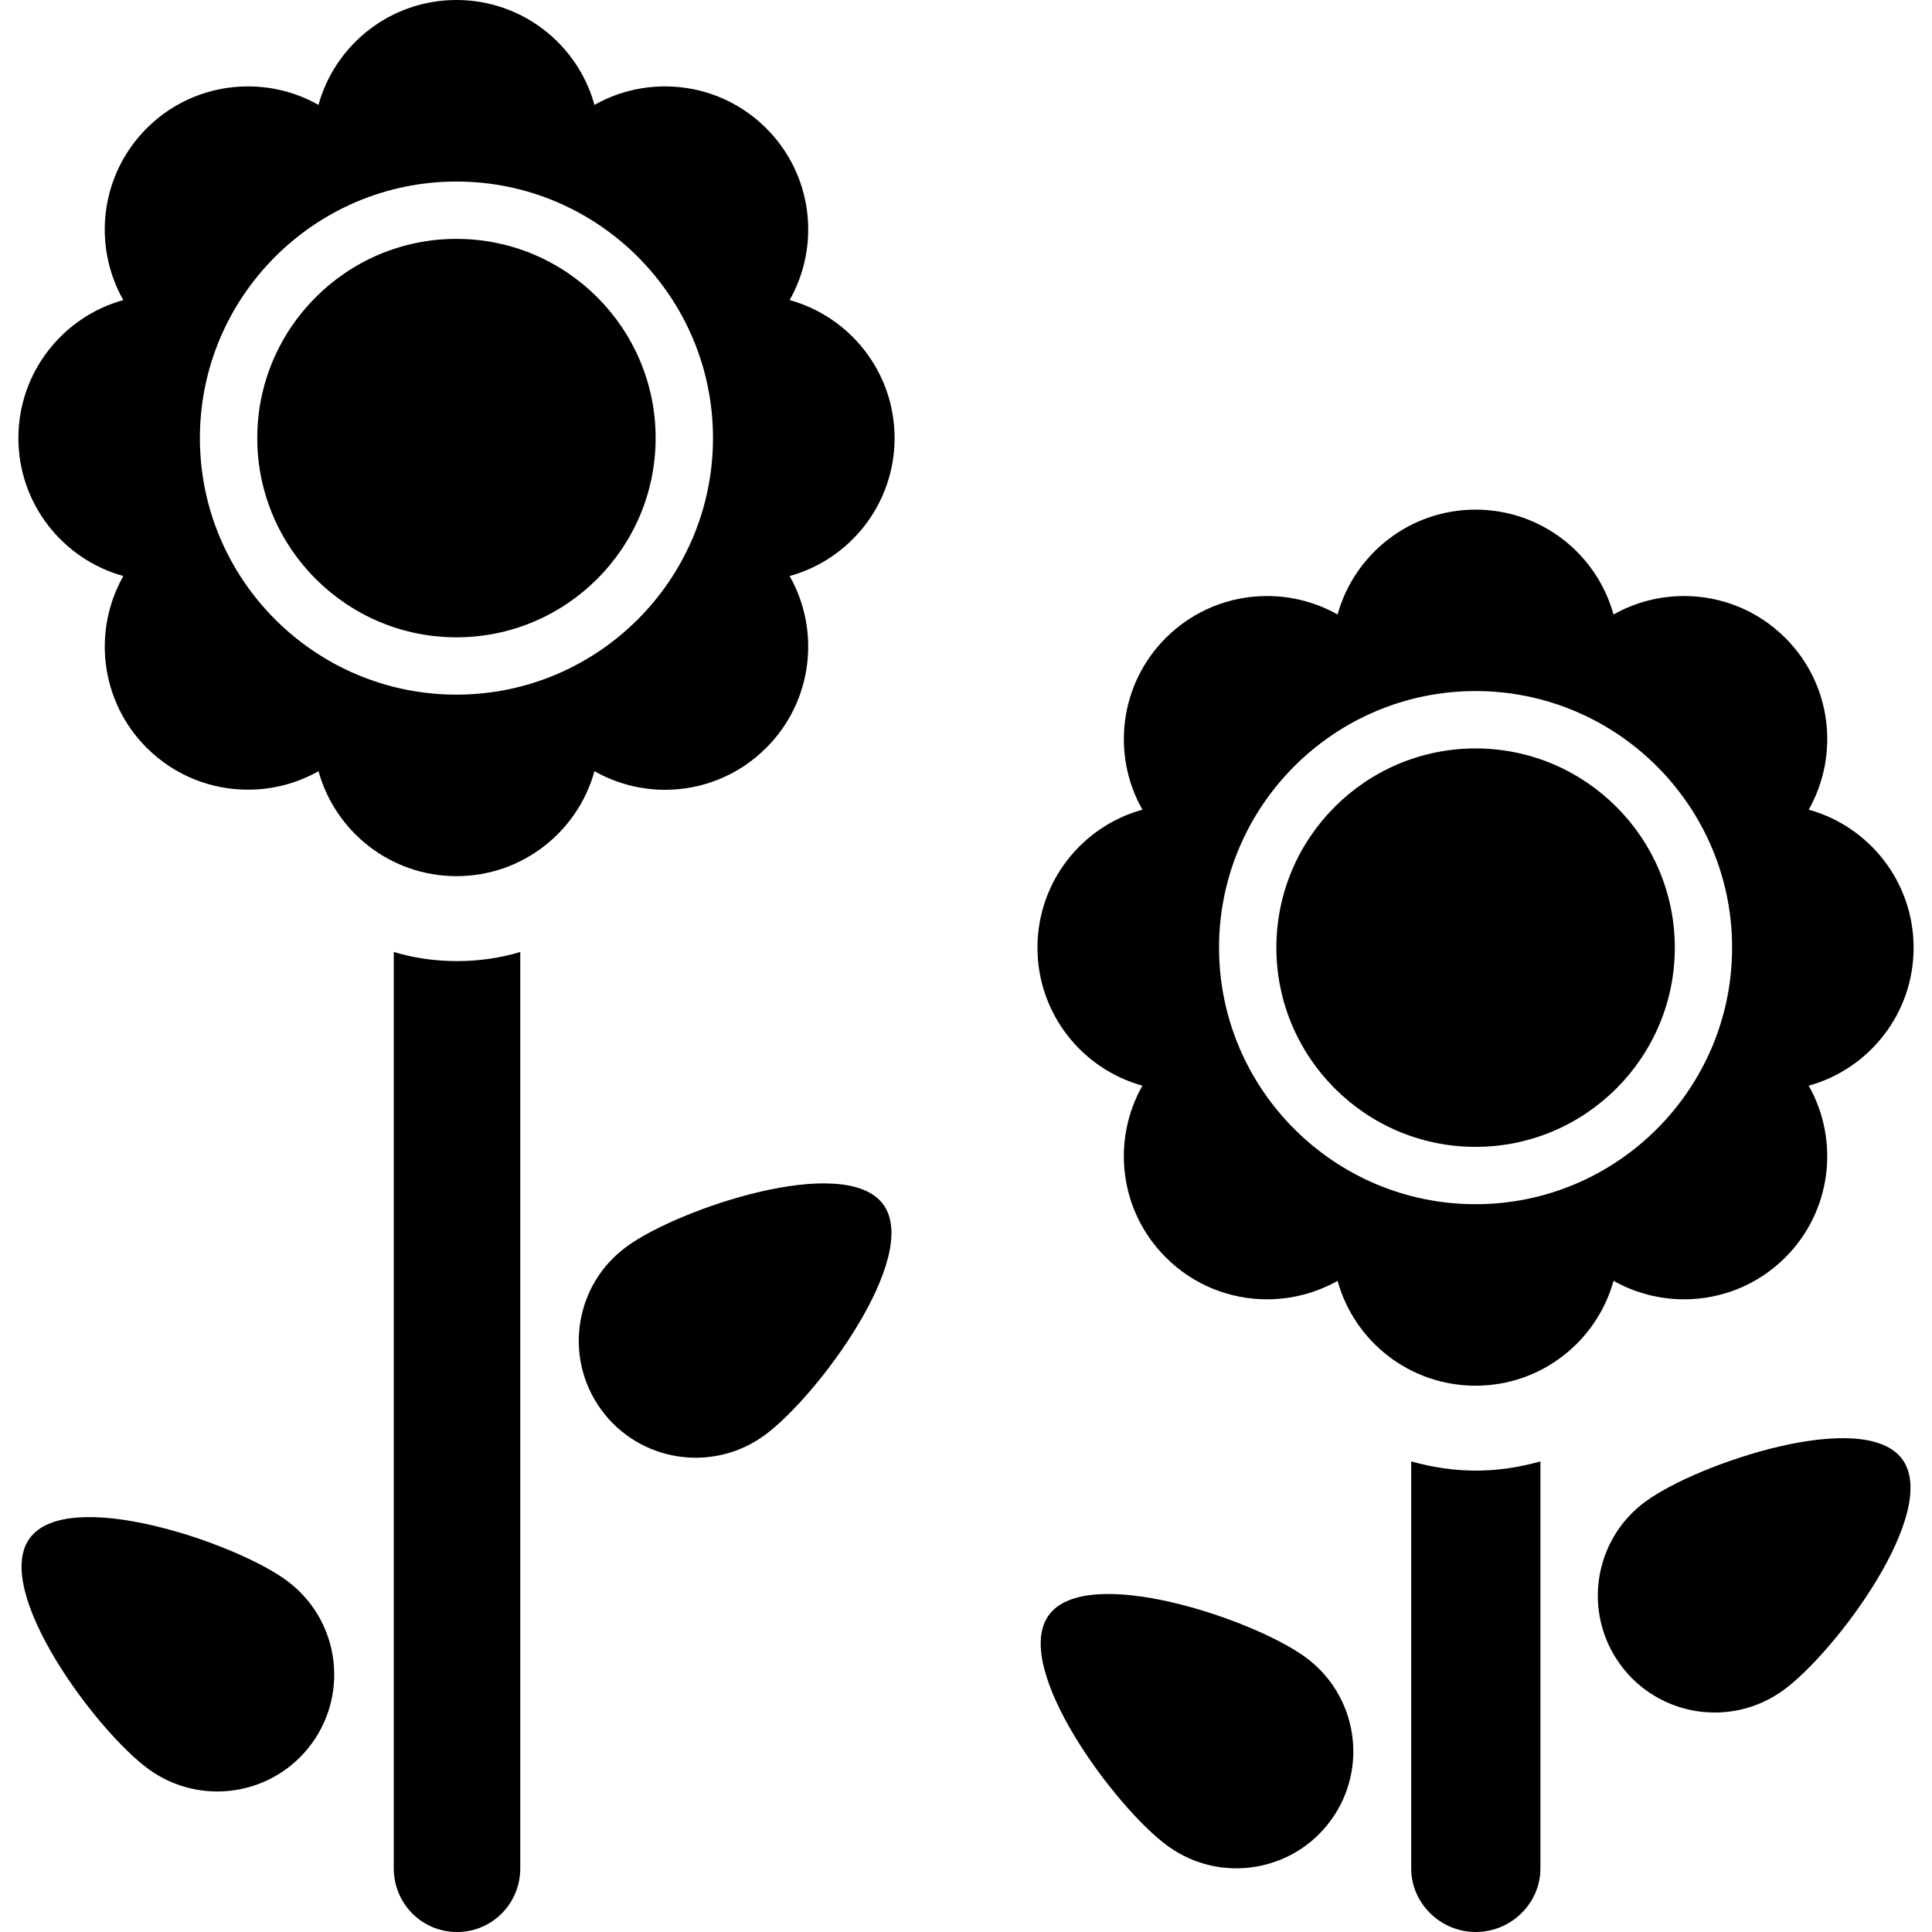 <?xml version="1.0" encoding="iso-8859-1"?>
<!-- Uploaded to: SVG Repo, www.svgrepo.com, Generator: SVG Repo Mixer Tools -->
<!DOCTYPE svg PUBLIC "-//W3C//DTD SVG 1.1//EN" "http://www.w3.org/Graphics/SVG/1.1/DTD/svg11.dtd">
<svg fill="#000000" version="1.1" id="Capa_1" xmlns="http://www.w3.org/2000/svg" xmlns:xlink="http://www.w3.org/1999/xlink" 
	 width="800px" height="800px" viewBox="0 0 45.802 45.802"
	 xml:space="preserve">
<g>
	<g>
		<g>
			<path d="M14.865,29.547c-1.24,0.896-1.514,2.63-0.615,3.869c0.898,1.236,2.631,1.514,3.87,0.614
				c1.238-0.899,3.72-4.233,2.822-5.473C20.042,27.32,16.102,28.646,14.865,29.547z"/>
			<path d="M6.779,37.457c-1.237-0.898-5.177-2.227-6.076-0.988c-0.899,1.239,1.583,4.574,2.822,5.474
				c1.239,0.897,2.971,0.623,3.87-0.615C8.293,40.089,8.02,38.357,6.779,37.457z"/>
			<path d="M9.335,22.568v21.724c0,0.835,0.665,1.51,1.5,1.51c0.834,0,1.499-0.675,1.499-1.51V22.568
				c-0.456,0.141-0.979,0.217-1.499,0.217C10.314,22.785,9.792,22.709,9.335,22.568z"/>
			<path d="M10.821,5.663c-2.604,0-4.722,2.118-4.722,4.722c0,2.605,2.118,4.724,4.722,4.724c2.604,0,4.722-2.118,4.722-4.724
				C15.544,7.781,13.426,5.663,10.821,5.663z"/>
			<path d="M18.72,7.114c0.735-1.294,0.55-2.97-0.555-4.073c-0.662-0.662-1.53-0.993-2.398-0.993c-0.579,0-1.156,0.146-1.674,0.439
				C13.698,1.053,12.382,0,10.821,0c-1.56,0-2.875,1.053-3.271,2.487C7.034,2.194,6.456,2.048,5.878,2.048
				c-0.869,0-1.738,0.331-2.4,0.993C2.375,4.145,2.189,5.82,2.923,7.114C1.49,7.51,0.436,8.826,0.436,10.385
				c0,1.559,1.054,2.875,2.488,3.271c-0.734,1.295-0.55,2.971,0.555,4.073c0.662,0.662,1.531,0.992,2.4,0.992
				c0.577,0,1.155-0.146,1.672-0.438c0.396,1.435,1.711,2.488,3.271,2.488c1.561,0,2.875-1.054,3.271-2.488
				c0.518,0.293,1.095,0.441,1.673,0.441c0.869,0,1.737-0.332,2.399-0.995c1.104-1.103,1.29-2.778,0.555-4.073
				c1.435-0.396,2.488-1.711,2.488-3.271C21.208,8.825,20.154,7.511,18.72,7.114z M10.821,16.468c-3.354,0-6.082-2.729-6.082-6.083
				c0-3.352,2.728-6.081,6.082-6.081c3.354,0,6.082,2.729,6.082,6.081C16.903,13.738,14.176,16.468,10.821,16.468z"/>
			<path d="M39.024,35.587c-1.24,0.897-1.515,2.63-0.616,3.869c0.898,1.237,2.631,1.514,3.87,0.614
				c1.237-0.899,3.723-4.233,2.822-5.472C44.2,33.359,40.262,34.688,39.024,35.587z"/>
			<path d="M30.939,39.28c-1.237-0.899-5.178-2.227-6.076-0.988c-0.897,1.238,1.584,4.573,2.822,5.472
				c1.238,0.899,2.971,0.623,3.869-0.614C32.453,41.911,32.18,40.18,30.939,39.28z"/>
			<path d="M33.455,34.646v9.646c0,0.835,0.698,1.51,1.532,1.51s1.532-0.675,1.532-1.51v-9.646
				c-0.521,0.143-1.012,0.218-1.532,0.218C34.468,34.864,33.977,34.789,33.455,34.646z"/>
			<path d="M39.926,30.803c0.869,0,1.735-0.33,2.398-0.992c1.104-1.104,1.288-2.777,0.555-4.073
				c1.435-0.396,2.487-1.711,2.487-3.271c0-1.561-1.054-2.876-2.487-3.272c0.733-1.295,0.551-2.969-0.555-4.072
				c-0.663-0.662-1.529-0.993-2.398-0.993c-0.578,0-1.156,0.145-1.674,0.438c-0.396-1.433-1.709-2.486-3.271-2.486
				c-1.56,0-2.875,1.054-3.271,2.486c-0.519-0.294-1.097-0.438-1.673-0.438c-0.868,0-1.737,0.331-2.399,0.993
				c-1.104,1.104-1.289,2.777-0.555,4.072c-1.436,0.396-2.488,1.712-2.488,3.272c0,1.561,1.054,2.875,2.488,3.271
				c-0.734,1.296-0.551,2.97,0.555,4.071c0.662,0.664,1.531,0.994,2.399,0.994c0.577,0,1.154-0.146,1.673-0.438
				c0.396,1.434,1.711,2.486,3.271,2.486c1.561,0,2.876-1.055,3.271-2.486C38.771,30.656,39.348,30.803,39.926,30.803z
				 M34.981,28.548c-3.353,0-6.081-2.729-6.081-6.083c0-3.353,2.729-6.082,6.081-6.082c3.354,0,6.082,2.729,6.082,6.082
				C41.063,25.818,38.336,28.548,34.981,28.548z"/>
			<path d="M34.981,17.743c-2.604,0-4.722,2.118-4.722,4.722c0,2.604,2.117,4.724,4.722,4.724c2.605,0,4.724-2.117,4.724-4.724
				C39.703,19.861,37.586,17.743,34.981,17.743z"/>
		</g>
	</g>
</g>
</svg>